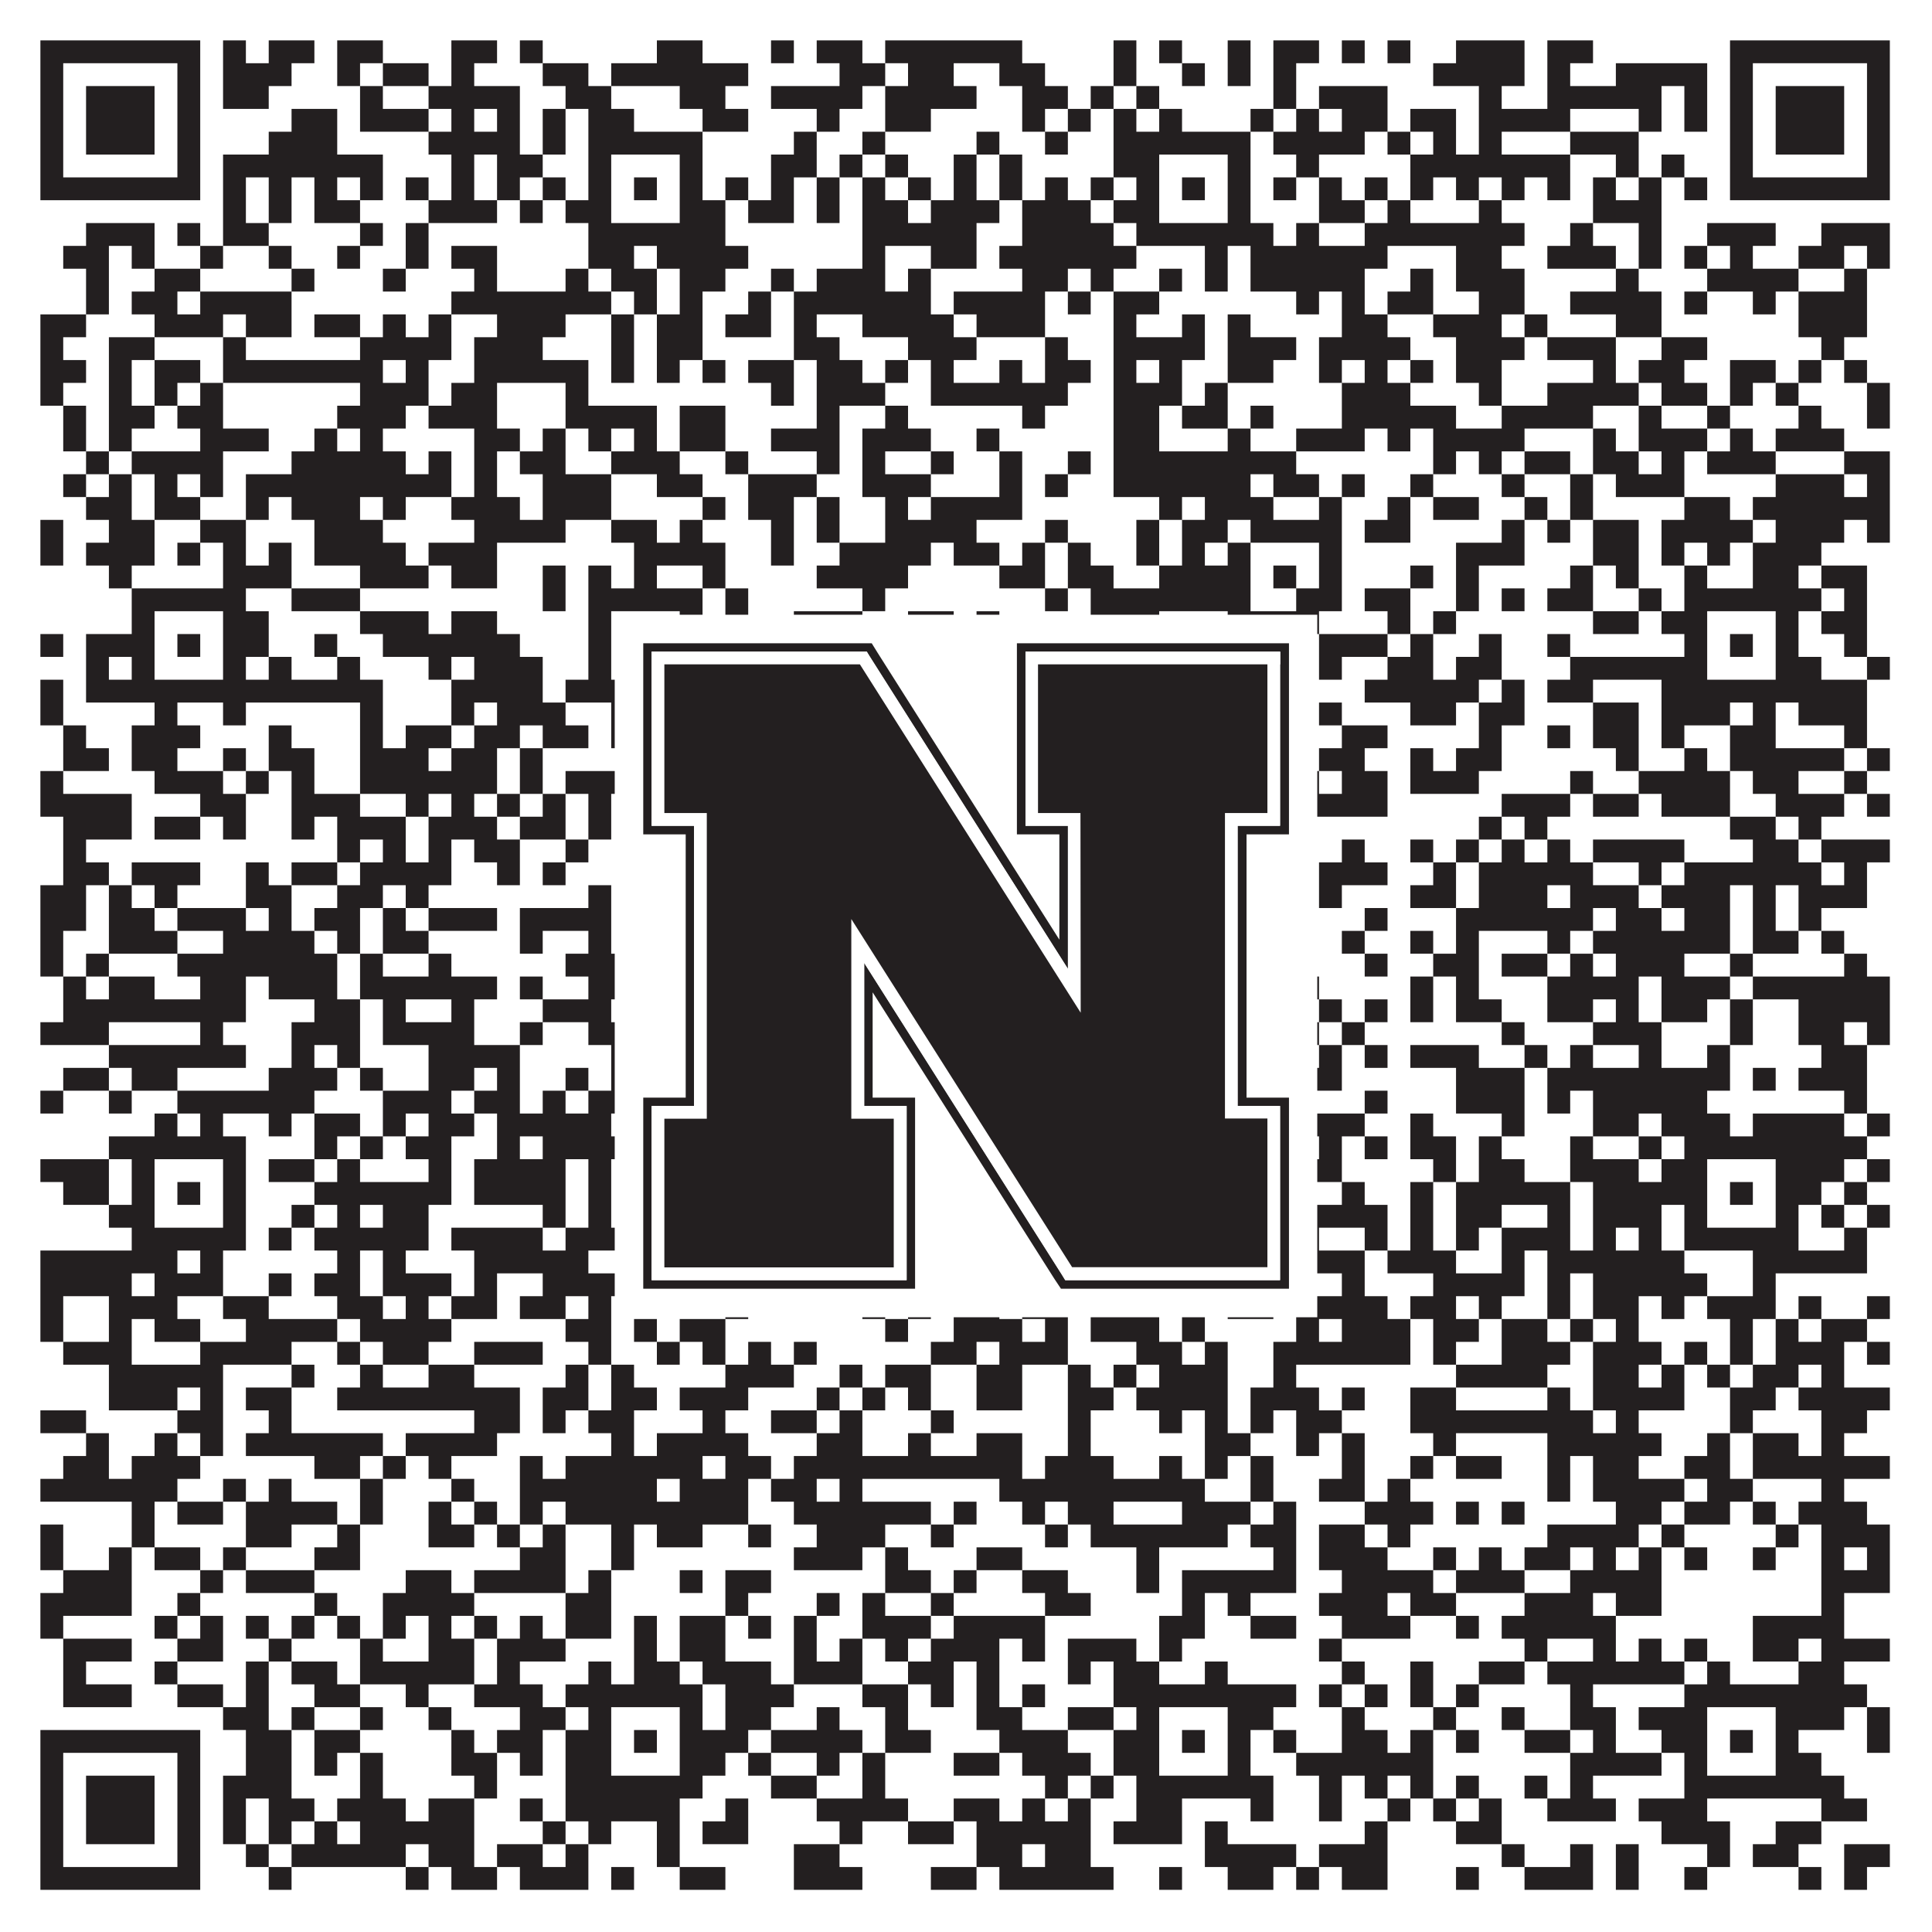 <?xml version="1.0"?>
<svg xmlns="http://www.w3.org/2000/svg" xmlns:xlink="http://www.w3.org/1999/xlink" version="1.1" width="1100px" height="1100px" viewBox="0 0 1100 1100"><rect x="0" y="0" width="1100" height="1100" fill="#ffffff" fill-opacity="1"/><path fill="#231f20" fill-opacity="1" d="M23,23L114,23L114,36L23,36ZM127,23L140,23L140,36L127,36ZM153,23L179,23L179,36L153,36ZM192,23L218,23L218,36L192,36ZM257,23L283,23L283,36L257,36ZM296,23L309,23L309,36L296,36ZM374,23L400,23L400,36L374,36ZM439,23L452,23L452,36L439,36ZM465,23L491,23L491,36L465,36ZM504,23L582,23L582,36L504,36ZM634,23L647,23L647,36L634,36ZM660,23L673,23L673,36L660,36ZM699,23L712,23L712,36L699,36ZM725,23L751,23L751,36L725,36ZM764,23L777,23L777,36L764,36ZM790,23L803,23L803,36L790,36ZM829,23L868,23L868,36L829,36ZM881,23L907,23L907,36L881,36ZM985,23L1076,23L1076,36L985,36ZM23,36L36,36L36,49L23,49ZM101,36L114,36L114,49L101,49ZM127,36L166,36L166,49L127,49ZM192,36L205,36L205,49L192,49ZM218,36L244,36L244,49L218,49ZM257,36L270,36L270,49L257,49ZM309,36L335,36L335,49L309,49ZM348,36L426,36L426,49L348,49ZM478,36L504,36L504,49L478,49ZM517,36L543,36L543,49L517,49ZM569,36L595,36L595,49L569,49ZM634,36L647,36L647,49L634,49ZM673,36L686,36L686,49L673,49ZM699,36L712,36L712,49L699,49ZM725,36L738,36L738,49L725,49ZM816,36L868,36L868,49L816,49ZM881,36L894,36L894,49L881,49ZM920,36L972,36L972,49L920,49ZM985,36L998,36L998,49L985,49ZM1063,36L1076,36L1076,49L1063,49ZM23,49L36,49L36,62L23,62ZM49,49L88,49L88,62L49,62ZM101,49L114,49L114,62L101,62ZM127,49L153,49L153,62L127,62ZM205,49L218,49L218,62L205,62ZM244,49L296,49L296,62L244,62ZM322,49L348,49L348,62L322,62ZM387,49L413,49L413,62L387,62ZM439,49L491,49L491,62L439,62ZM504,49L556,49L556,62L504,62ZM582,49L608,49L608,62L582,62ZM621,49L634,49L634,62L621,62ZM647,49L660,49L660,62L647,62ZM725,49L738,49L738,62L725,62ZM751,49L790,49L790,62L751,62ZM842,49L855,49L855,62L842,62ZM881,49L946,49L946,62L881,62ZM959,49L972,49L972,62L959,62ZM985,49L998,49L998,62L985,62ZM1011,49L1050,49L1050,62L1011,62ZM1063,49L1076,49L1076,62L1063,62ZM23,62L36,62L36,75L23,75ZM49,62L88,62L88,75L49,75ZM101,62L114,62L114,75L101,75ZM166,62L192,62L192,75L166,75ZM205,62L244,62L244,75L205,75ZM257,62L270,62L270,75L257,75ZM283,62L296,62L296,75L283,75ZM309,62L322,62L322,75L309,75ZM335,62L361,62L361,75L335,75ZM400,62L426,62L426,75L400,75ZM465,62L478,62L478,75L465,75ZM504,62L530,62L530,75L504,75ZM582,62L595,62L595,75L582,75ZM608,62L621,62L621,75L608,75ZM634,62L647,62L647,75L634,75ZM660,62L673,62L673,75L660,75ZM712,62L725,62L725,75L712,75ZM738,62L751,62L751,75L738,75ZM764,62L790,62L790,75L764,75ZM803,62L829,62L829,75L803,75ZM842,62L894,62L894,75L842,75ZM933,62L946,62L946,75L933,75ZM959,62L972,62L972,75L959,75ZM985,62L998,62L998,75L985,75ZM1011,62L1050,62L1050,75L1011,75ZM1063,62L1076,62L1076,75L1063,75ZM23,75L36,75L36,88L23,88ZM49,75L88,75L88,88L49,88ZM101,75L114,75L114,88L101,88ZM153,75L192,75L192,88L153,88ZM244,75L296,75L296,88L244,88ZM309,75L322,75L322,88L309,88ZM335,75L400,75L400,88L335,88ZM452,75L465,75L465,88L452,88ZM491,75L504,75L504,88L491,88ZM556,75L569,75L569,88L556,88ZM595,75L608,75L608,88L595,88ZM634,75L712,75L712,88L634,88ZM725,75L777,75L777,88L725,88ZM790,75L803,75L803,88L790,88ZM816,75L829,75L829,88L816,88ZM842,75L855,75L855,88L842,88ZM894,75L933,75L933,88L894,88ZM985,75L998,75L998,88L985,88ZM1011,75L1050,75L1050,88L1011,88ZM1063,75L1076,75L1076,88L1063,88ZM23,88L36,88L36,101L23,101ZM101,88L114,88L114,101L101,101ZM127,88L218,88L218,101L127,101ZM257,88L270,88L270,101L257,101ZM283,88L309,88L309,101L283,101ZM335,88L348,88L348,101L335,101ZM387,88L400,88L400,101L387,101ZM439,88L465,88L465,101L439,101ZM478,88L491,88L491,101L478,101ZM504,88L517,88L517,101L504,101ZM543,88L556,88L556,101L543,101ZM569,88L582,88L582,101L569,101ZM634,88L660,88L660,101L634,101ZM699,88L712,88L712,101L699,101ZM738,88L751,88L751,101L738,101ZM803,88L894,88L894,101L803,101ZM920,88L933,88L933,101L920,101ZM946,88L959,88L959,101L946,101ZM985,88L998,88L998,101L985,101ZM1063,88L1076,88L1076,101L1063,101ZM23,101L114,101L114,114L23,114ZM127,101L140,101L140,114L127,114ZM153,101L166,101L166,114L153,114ZM179,101L192,101L192,114L179,114ZM205,101L218,101L218,114L205,114ZM231,101L244,101L244,114L231,114ZM257,101L270,101L270,114L257,114ZM283,101L296,101L296,114L283,114ZM309,101L322,101L322,114L309,114ZM335,101L348,101L348,114L335,114ZM361,101L374,101L374,114L361,114ZM387,101L400,101L400,114L387,114ZM413,101L426,101L426,114L413,114ZM439,101L452,101L452,114L439,114ZM465,101L478,101L478,114L465,114ZM491,101L504,101L504,114L491,114ZM517,101L530,101L530,114L517,114ZM543,101L556,101L556,114L543,114ZM569,101L582,101L582,114L569,114ZM595,101L608,101L608,114L595,114ZM621,101L634,101L634,114L621,114ZM647,101L660,101L660,114L647,114ZM673,101L686,101L686,114L673,114ZM699,101L712,101L712,114L699,114ZM725,101L738,101L738,114L725,114ZM751,101L764,101L764,114L751,114ZM777,101L790,101L790,114L777,114ZM803,101L816,101L816,114L803,114ZM829,101L842,101L842,114L829,114ZM855,101L868,101L868,114L855,114ZM881,101L894,101L894,114L881,114ZM907,101L920,101L920,114L907,114ZM933,101L946,101L946,114L933,114ZM959,101L972,101L972,114L959,114ZM985,101L1076,101L1076,114L985,114ZM127,114L140,114L140,127L127,127ZM153,114L166,114L166,127L153,127ZM179,114L205,114L205,127L179,127ZM244,114L283,114L283,127L244,127ZM296,114L309,114L309,127L296,127ZM322,114L348,114L348,127L322,127ZM387,114L413,114L413,127L387,127ZM426,114L452,114L452,127L426,127ZM465,114L478,114L478,127L465,127ZM491,114L517,114L517,127L491,127ZM530,114L569,114L569,127L530,127ZM582,114L621,114L621,127L582,127ZM634,114L660,114L660,127L634,127ZM699,114L712,114L712,127L699,127ZM751,114L777,114L777,127L751,127ZM790,114L803,114L803,127L790,127ZM842,114L855,114L855,127L842,127ZM907,114L946,114L946,127L907,127ZM49,127L88,127L88,140L49,140ZM101,127L114,127L114,140L101,140ZM127,127L153,127L153,140L127,140ZM205,127L218,127L218,140L205,140ZM231,127L244,127L244,140L231,140ZM335,127L413,127L413,140L335,140ZM491,127L556,127L556,140L491,140ZM582,127L634,127L634,140L582,140ZM647,127L725,127L725,140L647,140ZM738,127L751,127L751,140L738,140ZM777,127L868,127L868,140L777,140ZM894,127L907,127L907,140L894,140ZM933,127L946,127L946,140L933,140ZM972,127L1011,127L1011,140L972,140ZM1037,127L1076,127L1076,140L1037,140ZM36,140L62,140L62,153L36,153ZM75,140L88,140L88,153L75,153ZM114,140L127,140L127,153L114,153ZM153,140L166,140L166,153L153,153ZM192,140L205,140L205,153L192,153ZM231,140L244,140L244,153L231,153ZM257,140L283,140L283,153L257,153ZM335,140L361,140L361,153L335,153ZM374,140L426,140L426,153L374,153ZM491,140L504,140L504,153L491,153ZM530,140L556,140L556,153L530,153ZM569,140L647,140L647,153L569,153ZM686,140L699,140L699,153L686,153ZM712,140L790,140L790,153L712,153ZM829,140L855,140L855,153L829,153ZM881,140L920,140L920,153L881,153ZM933,140L946,140L946,153L933,153ZM959,140L972,140L972,153L959,153ZM985,140L998,140L998,153L985,153ZM1024,140L1050,140L1050,153L1024,153ZM1063,140L1076,140L1076,153L1063,153ZM49,153L62,153L62,166L49,166ZM88,153L114,153L114,166L88,166ZM166,153L179,153L179,166L166,166ZM218,153L231,153L231,166L218,166ZM270,153L283,153L283,166L270,166ZM322,153L335,153L335,166L322,166ZM348,153L374,153L374,166L348,166ZM387,153L413,153L413,166L387,166ZM439,153L452,153L452,166L439,166ZM465,153L504,153L504,166L465,166ZM517,153L530,153L530,166L517,166ZM582,153L608,153L608,166L582,166ZM621,153L634,153L634,166L621,166ZM660,153L673,153L673,166L660,166ZM686,153L699,153L699,166L686,166ZM712,153L777,153L777,166L712,166ZM803,153L816,153L816,166L803,166ZM829,153L868,153L868,166L829,166ZM920,153L933,153L933,166L920,166ZM972,153L1024,153L1024,166L972,166ZM1050,153L1063,153L1063,166L1050,166ZM49,166L62,166L62,179L49,179ZM75,166L101,166L101,179L75,179ZM114,166L166,166L166,179L114,179ZM257,166L348,166L348,179L257,179ZM361,166L374,166L374,179L361,179ZM387,166L400,166L400,179L387,179ZM426,166L439,166L439,179L426,179ZM452,166L530,166L530,179L452,179ZM543,166L595,166L595,179L543,179ZM608,166L621,166L621,179L608,179ZM634,166L660,166L660,179L634,179ZM738,166L751,166L751,179L738,179ZM764,166L777,166L777,179L764,179ZM790,166L816,166L816,179L790,179ZM842,166L868,166L868,179L842,179ZM894,166L946,166L946,179L894,179ZM959,166L972,166L972,179L959,179ZM998,166L1011,166L1011,179L998,179ZM1024,166L1063,166L1063,179L1024,179ZM23,179L49,179L49,192L23,192ZM88,179L127,179L127,192L88,192ZM140,179L166,179L166,192L140,192ZM179,179L205,179L205,192L179,192ZM218,179L231,179L231,192L218,192ZM244,179L257,179L257,192L244,192ZM283,179L322,179L322,192L283,192ZM348,179L361,179L361,192L348,192ZM374,179L400,179L400,192L374,192ZM413,179L439,179L439,192L413,192ZM452,179L465,179L465,192L452,192ZM491,179L543,179L543,192L491,192ZM556,179L595,179L595,192L556,192ZM634,179L647,179L647,192L634,192ZM673,179L686,179L686,192L673,192ZM699,179L712,179L712,192L699,192ZM764,179L790,179L790,192L764,192ZM816,179L855,179L855,192L816,192ZM868,179L881,179L881,192L868,192ZM920,179L946,179L946,192L920,192ZM1024,179L1063,179L1063,192L1024,192ZM23,192L36,192L36,205L23,205ZM62,192L88,192L88,205L62,205ZM127,192L140,192L140,205L127,205ZM205,192L257,192L257,205L205,205ZM270,192L309,192L309,205L270,205ZM348,192L361,192L361,205L348,205ZM374,192L400,192L400,205L374,205ZM452,192L478,192L478,205L452,205ZM517,192L556,192L556,205L517,205ZM595,192L608,192L608,205L595,205ZM634,192L686,192L686,205L634,205ZM699,192L738,192L738,205L699,205ZM751,192L803,192L803,205L751,205ZM829,192L868,192L868,205L829,205ZM881,192L920,192L920,205L881,205ZM946,192L972,192L972,205L946,205ZM1037,192L1050,192L1050,205L1037,205ZM23,205L49,205L49,218L23,218ZM62,205L75,205L75,218L62,218ZM88,205L114,205L114,218L88,218ZM127,205L218,205L218,218L127,218ZM231,205L244,205L244,218L231,218ZM270,205L335,205L335,218L270,218ZM348,205L361,205L361,218L348,218ZM374,205L387,205L387,218L374,218ZM400,205L413,205L413,218L400,218ZM426,205L452,205L452,218L426,218ZM465,205L491,205L491,218L465,218ZM504,205L517,205L517,218L504,218ZM530,205L543,205L543,218L530,218ZM569,205L582,205L582,218L569,218ZM595,205L621,205L621,218L595,218ZM634,205L647,205L647,218L634,218ZM660,205L673,205L673,218L660,218ZM699,205L725,205L725,218L699,218ZM751,205L764,205L764,218L751,218ZM777,205L790,205L790,218L777,218ZM803,205L816,205L816,218L803,218ZM829,205L855,205L855,218L829,218ZM907,205L920,205L920,218L907,218ZM933,205L959,205L959,218L933,218ZM985,205L1011,205L1011,218L985,218ZM1024,205L1037,205L1037,218L1024,218ZM1050,205L1063,205L1063,218L1050,218ZM23,218L36,218L36,231L23,231ZM62,218L75,218L75,231L62,231ZM88,218L101,218L101,231L88,231ZM114,218L127,218L127,231L114,231ZM205,218L244,218L244,231L205,231ZM257,218L283,218L283,231L257,231ZM322,218L335,218L335,231L322,231ZM439,218L452,218L452,231L439,231ZM465,218L504,218L504,231L465,231ZM530,218L608,218L608,231L530,231ZM634,218L673,218L673,231L634,231ZM686,218L699,218L699,231L686,231ZM764,218L803,218L803,231L764,231ZM842,218L855,218L855,231L842,231ZM881,218L933,218L933,231L881,231ZM946,218L972,218L972,231L946,231ZM985,218L998,218L998,231L985,231ZM1011,218L1024,218L1024,231L1011,231ZM1063,218L1076,218L1076,231L1063,231ZM36,231L49,231L49,244L36,244ZM62,231L88,231L88,244L62,244ZM101,231L127,231L127,244L101,244ZM192,231L231,231L231,244L192,244ZM244,231L283,231L283,244L244,244ZM322,231L374,231L374,244L322,244ZM387,231L413,231L413,244L387,244ZM465,231L478,231L478,244L465,244ZM504,231L517,231L517,244L504,244ZM582,231L595,231L595,244L582,244ZM634,231L660,231L660,244L634,244ZM673,231L699,231L699,244L673,244ZM712,231L725,231L725,244L712,244ZM764,231L829,231L829,244L764,244ZM855,231L907,231L907,244L855,244ZM933,231L946,231L946,244L933,244ZM972,231L985,231L985,244L972,244ZM1024,231L1037,231L1037,244L1024,244ZM1063,231L1076,231L1076,244L1063,244ZM36,244L49,244L49,257L36,257ZM62,244L75,244L75,257L62,257ZM114,244L153,244L153,257L114,257ZM179,244L192,244L192,257L179,257ZM205,244L218,244L218,257L205,257ZM270,244L296,244L296,257L270,257ZM309,244L322,244L322,257L309,257ZM335,244L348,244L348,257L335,257ZM361,244L374,244L374,257L361,257ZM387,244L413,244L413,257L387,257ZM439,244L478,244L478,257L439,257ZM491,244L530,244L530,257L491,257ZM556,244L569,244L569,257L556,257ZM634,244L660,244L660,257L634,257ZM699,244L712,244L712,257L699,257ZM738,244L777,244L777,257L738,257ZM790,244L803,244L803,257L790,257ZM816,244L868,244L868,257L816,257ZM907,244L920,244L920,257L907,257ZM933,244L972,244L972,257L933,257ZM985,244L998,244L998,257L985,257ZM1011,244L1050,244L1050,257L1011,257ZM49,257L62,257L62,270L49,270ZM75,257L127,257L127,270L75,270ZM166,257L231,257L231,270L166,270ZM244,257L257,257L257,270L244,270ZM270,257L283,257L283,270L270,270ZM296,257L322,257L322,270L296,270ZM348,257L387,257L387,270L348,270ZM413,257L426,257L426,270L413,270ZM465,257L478,257L478,270L465,270ZM491,257L504,257L504,270L491,270ZM530,257L543,257L543,270L530,270ZM569,257L582,257L582,270L569,270ZM608,257L621,257L621,270L608,270ZM634,257L738,257L738,270L634,270ZM816,257L829,257L829,270L816,270ZM842,257L855,257L855,270L842,270ZM868,257L894,257L894,270L868,270ZM907,257L933,257L933,270L907,270ZM946,257L959,257L959,270L946,270ZM972,257L1011,257L1011,270L972,270ZM1050,257L1076,257L1076,270L1050,270ZM36,270L49,270L49,283L36,283ZM62,270L75,270L75,283L62,283ZM88,270L101,270L101,283L88,283ZM114,270L127,270L127,283L114,283ZM140,270L257,270L257,283L140,283ZM270,270L283,270L283,283L270,283ZM309,270L348,270L348,283L309,283ZM374,270L400,270L400,283L374,283ZM426,270L465,270L465,283L426,283ZM491,270L530,270L530,283L491,283ZM569,270L582,270L582,283L569,283ZM595,270L608,270L608,283L595,283ZM634,270L712,270L712,283L634,283ZM725,270L751,270L751,283L725,283ZM764,270L777,270L777,283L764,283ZM803,270L816,270L816,283L803,283ZM855,270L868,270L868,283L855,283ZM894,270L907,270L907,283L894,283ZM920,270L959,270L959,283L920,283ZM1011,270L1050,270L1050,283L1011,283ZM1063,270L1076,270L1076,283L1063,283ZM49,283L75,283L75,296L49,296ZM88,283L114,283L114,296L88,296ZM140,283L153,283L153,296L140,296ZM166,283L205,283L205,296L166,296ZM218,283L231,283L231,296L218,296ZM257,283L296,283L296,296L257,296ZM309,283L348,283L348,296L309,296ZM400,283L413,283L413,296L400,296ZM426,283L452,283L452,296L426,296ZM465,283L478,283L478,296L465,296ZM504,283L517,283L517,296L504,296ZM530,283L582,283L582,296L530,296ZM660,283L673,283L673,296L660,296ZM686,283L725,283L725,296L686,296ZM751,283L764,283L764,296L751,296ZM790,283L803,283L803,296L790,296ZM816,283L842,283L842,296L816,296ZM868,283L881,283L881,296L868,296ZM894,283L907,283L907,296L894,296ZM959,283L985,283L985,296L959,296ZM998,283L1076,283L1076,296L998,296ZM23,296L36,296L36,309L23,309ZM62,296L88,296L88,309L62,309ZM114,296L140,296L140,309L114,309ZM179,296L218,296L218,309L179,309ZM270,296L322,296L322,309L270,309ZM348,296L374,296L374,309L348,309ZM387,296L400,296L400,309L387,309ZM439,296L452,296L452,309L439,309ZM465,296L478,296L478,309L465,309ZM504,296L556,296L556,309L504,309ZM595,296L608,296L608,309L595,309ZM647,296L660,296L660,309L647,309ZM673,296L699,296L699,309L673,309ZM712,296L764,296L764,309L712,309ZM777,296L803,296L803,309L777,309ZM855,296L868,296L868,309L855,309ZM881,296L894,296L894,309L881,309ZM907,296L933,296L933,309L907,309ZM946,296L998,296L998,309L946,309ZM1011,296L1050,296L1050,309L1011,309ZM1063,296L1076,296L1076,309L1063,309ZM23,309L36,309L36,322L23,322ZM49,309L88,309L88,322L49,322ZM101,309L114,309L114,322L101,322ZM127,309L140,309L140,322L127,322ZM153,309L166,309L166,322L153,322ZM179,309L231,309L231,322L179,322ZM244,309L283,309L283,322L244,322ZM361,309L413,309L413,322L361,322ZM439,309L452,309L452,322L439,322ZM478,309L530,309L530,322L478,322ZM543,309L569,309L569,322L543,322ZM582,309L595,309L595,322L582,322ZM608,309L621,309L621,322L608,322ZM647,309L660,309L660,322L647,322ZM673,309L686,309L686,322L673,322ZM699,309L712,309L712,322L699,322ZM751,309L764,309L764,322L751,322ZM829,309L868,309L868,322L829,322ZM907,309L933,309L933,322L907,322ZM946,309L959,309L959,322L946,322ZM972,309L985,309L985,322L972,322ZM998,309L1037,309L1037,322L998,322ZM62,322L75,322L75,335L62,335ZM127,322L166,322L166,335L127,335ZM205,322L244,322L244,335L205,335ZM257,322L283,322L283,335L257,335ZM309,322L322,322L322,335L309,335ZM335,322L348,322L348,335L335,335ZM361,322L374,322L374,335L361,335ZM400,322L413,322L413,335L400,335ZM465,322L517,322L517,335L465,335ZM569,322L595,322L595,335L569,335ZM608,322L634,322L634,335L608,335ZM660,322L712,322L712,335L660,335ZM725,322L738,322L738,335L725,335ZM751,322L764,322L764,335L751,335ZM803,322L816,322L816,335L803,335ZM829,322L842,322L842,335L829,335ZM894,322L907,322L907,335L894,335ZM920,322L933,322L933,335L920,335ZM959,322L972,322L972,335L959,335ZM998,322L1024,322L1024,335L998,335ZM1037,322L1063,322L1063,335L1037,335ZM75,335L140,335L140,348L75,348ZM166,335L205,335L205,348L166,348ZM309,335L322,335L322,348L309,348ZM335,335L400,335L400,348L335,348ZM413,335L426,335L426,348L413,348ZM491,335L504,335L504,348L491,348ZM595,335L608,335L608,348L595,348ZM621,335L712,335L712,348L621,348ZM738,335L764,335L764,348L738,348ZM777,335L803,335L803,348L777,348ZM829,335L842,335L842,348L829,348ZM855,335L868,335L868,348L855,348ZM881,335L907,335L907,348L881,348ZM933,335L946,335L946,348L933,348ZM959,335L1037,335L1037,348L959,348ZM1050,335L1063,335L1063,348L1050,348ZM75,348L88,348L88,361L75,361ZM127,348L153,348L153,361L127,361ZM205,348L244,348L244,361L205,361ZM257,348L283,348L283,361L257,361ZM335,348L348,348L348,361L335,361ZM387,348L400,348L400,361L387,361ZM413,348L426,348L426,361L413,361ZM452,348L491,348L491,361L452,361ZM517,348L543,348L543,361L517,361ZM556,348L569,348L569,361L556,361ZM621,348L660,348L660,361L621,361ZM699,348L751,348L751,361L699,361ZM790,348L803,348L803,361L790,361ZM816,348L829,348L829,361L816,361ZM907,348L933,348L933,361L907,361ZM946,348L972,348L972,361L946,361ZM1011,348L1024,348L1024,361L1011,361ZM1037,348L1063,348L1063,361L1037,361ZM23,361L36,361L36,374L23,374ZM49,361L88,361L88,374L49,374ZM101,361L114,361L114,374L101,374ZM127,361L153,361L153,374L127,374ZM179,361L192,361L192,374L179,374ZM218,361L296,361L296,374L218,374ZM335,361L348,361L348,374L335,374ZM361,361L374,361L374,374L361,374ZM387,361L426,361L426,374L387,374ZM452,361L478,361L478,374L452,374ZM504,361L517,361L517,374L504,374ZM530,361L556,361L556,374L530,374ZM595,361L608,361L608,374L595,374ZM621,361L634,361L634,374L621,374ZM647,361L660,361L660,374L647,374ZM673,361L686,361L686,374L673,374ZM699,361L712,361L712,374L699,374ZM751,361L790,361L790,374L751,374ZM803,361L816,361L816,374L803,374ZM842,361L855,361L855,374L842,374ZM881,361L894,361L894,374L881,374ZM959,361L972,361L972,374L959,374ZM985,361L998,361L998,374L985,374ZM1011,361L1024,361L1024,374L1011,374ZM1050,361L1063,361L1063,374L1050,374ZM49,374L62,374L62,387L49,387ZM75,374L88,374L88,387L75,387ZM127,374L140,374L140,387L127,387ZM153,374L166,374L166,387L153,387ZM192,374L205,374L205,387L192,387ZM244,374L257,374L257,387L244,387ZM270,374L309,374L309,387L270,387ZM335,374L348,374L348,387L335,387ZM387,374L400,374L400,387L387,387ZM426,374L452,374L452,387L426,387ZM478,374L621,374L621,387L478,387ZM647,374L660,374L660,387L647,387ZM699,374L712,374L712,387L699,387ZM725,374L738,374L738,387L725,387ZM751,374L764,374L764,387L751,387ZM790,374L816,374L816,387L790,387ZM829,374L855,374L855,387L829,387ZM894,374L972,374L972,387L894,387ZM1011,374L1037,374L1037,387L1011,387ZM1063,374L1076,374L1076,387L1063,387ZM23,387L36,387L36,400L23,400ZM49,387L218,387L218,400L49,400ZM257,387L309,387L309,400L257,400ZM322,387L400,387L400,400L322,400ZM413,387L439,387L439,400L413,400ZM478,387L504,387L504,400L478,400ZM517,387L530,387L530,400L517,400ZM543,387L569,387L569,400L543,400ZM582,387L621,387L621,400L582,400ZM634,387L725,387L725,400L634,400ZM777,387L842,387L842,400L777,400ZM855,387L868,387L868,400L855,400ZM881,387L907,387L907,400L881,400ZM946,387L1063,387L1063,400L946,400ZM23,400L36,400L36,413L23,413ZM88,400L101,400L101,413L88,413ZM127,400L140,400L140,413L127,413ZM205,400L218,400L218,413L205,413ZM257,400L270,400L270,413L257,413ZM283,400L322,400L322,413L283,413ZM348,400L374,400L374,413L348,413ZM387,400L400,400L400,413L387,413ZM465,400L504,400L504,413L465,413ZM530,400L556,400L556,413L530,413ZM608,400L621,400L621,413L608,413ZM634,400L647,400L647,413L634,413ZM660,400L673,400L673,413L660,413ZM751,400L764,400L764,413L751,413ZM803,400L829,400L829,413L803,413ZM842,400L868,400L868,413L842,413ZM907,400L933,400L933,413L907,413ZM946,400L985,400L985,413L946,413ZM998,400L1011,400L1011,413L998,413ZM1024,400L1063,400L1063,413L1024,413ZM36,413L49,413L49,426L36,426ZM75,413L114,413L114,426L75,426ZM153,413L166,413L166,426L153,426ZM205,413L218,413L218,426L205,426ZM231,413L257,413L257,426L231,426ZM270,413L296,413L296,426L270,426ZM309,413L335,413L335,426L309,426ZM348,413L374,413L374,426L348,426ZM426,413L517,413L517,426L426,426ZM569,413L660,413L660,426L569,426ZM673,413L699,413L699,426L673,426ZM725,413L738,413L738,426L725,426ZM764,413L790,413L790,426L764,426ZM842,413L855,413L855,426L842,426ZM881,413L894,413L894,426L881,426ZM907,413L933,413L933,426L907,426ZM946,413L959,413L959,426L946,426ZM985,413L1011,413L1011,426L985,426ZM1050,413L1063,413L1063,426L1050,426ZM36,426L62,426L62,439L36,439ZM75,426L101,426L101,439L75,439ZM127,426L140,426L140,439L127,439ZM153,426L179,426L179,439L153,439ZM205,426L244,426L244,439L205,439ZM257,426L283,426L283,439L257,439ZM296,426L309,426L309,439L296,439ZM361,426L374,426L374,439L361,439ZM400,426L439,426L439,439L400,439ZM452,426L478,426L478,439L452,439ZM504,426L530,426L530,439L504,439ZM569,426L621,426L621,439L569,439ZM660,426L712,426L712,439L660,439ZM725,426L738,426L738,439L725,439ZM751,426L777,426L777,439L751,439ZM803,426L816,426L816,439L803,439ZM829,426L855,426L855,439L829,439ZM920,426L933,426L933,439L920,439ZM959,426L972,426L972,439L959,439ZM985,426L1050,426L1050,439L985,439ZM1063,426L1076,426L1076,439L1063,439ZM23,439L36,439L36,452L23,452ZM88,439L127,439L127,452L88,452ZM140,439L153,439L153,452L140,452ZM166,439L179,439L179,452L166,452ZM205,439L283,439L283,452L205,452ZM296,439L309,439L309,452L296,452ZM322,439L374,439L374,452L322,452ZM400,439L413,439L413,452L400,452ZM426,439L452,439L452,452L426,452ZM478,439L517,439L517,452L478,452ZM582,439L608,439L608,452L582,452ZM660,439L686,439L686,452L660,452ZM712,439L725,439L725,452L712,452ZM738,439L751,439L751,452L738,452ZM764,439L790,439L790,452L764,452ZM803,439L842,439L842,452L803,452ZM894,439L907,439L907,452L894,452ZM933,439L985,439L985,452L933,452ZM998,439L1024,439L1024,452L998,452ZM1050,439L1063,439L1063,452L1050,452ZM23,452L75,452L75,465L23,465ZM114,452L140,452L140,465L114,465ZM166,452L205,452L205,465L166,465ZM231,452L244,452L244,465L231,465ZM257,452L270,452L270,465L257,465ZM283,452L296,452L296,465L283,465ZM309,452L322,452L322,465L309,465ZM335,452L348,452L348,465L335,465ZM361,452L413,452L413,465L361,465ZM426,452L439,452L439,465L426,465ZM452,452L478,452L478,465L452,465ZM530,452L543,452L543,465L530,465ZM582,452L608,452L608,465L582,465ZM634,452L647,452L647,465L634,465ZM686,452L699,452L699,465L686,465ZM712,452L790,452L790,465L712,465ZM855,452L894,452L894,465L855,465ZM907,452L933,452L933,465L907,465ZM946,452L985,452L985,465L946,465ZM1011,452L1050,452L1050,465L1011,465ZM1063,452L1076,452L1076,465L1063,465ZM36,465L75,465L75,478L36,478ZM88,465L114,465L114,478L88,478ZM127,465L140,465L140,478L127,478ZM166,465L179,465L179,478L166,478ZM192,465L231,465L231,478L192,478ZM244,465L283,465L283,478L244,478ZM296,465L322,465L322,478L296,478ZM335,465L348,465L348,478L335,478ZM361,465L374,465L374,478L361,478ZM413,465L426,465L426,478L413,478ZM439,465L465,465L465,478L439,478ZM504,465L517,465L517,478L504,478ZM556,465L569,465L569,478L556,478ZM608,465L647,465L647,478L608,478ZM660,465L673,465L673,478L660,478ZM712,465L738,465L738,478L712,478ZM842,465L855,465L855,478L842,478ZM868,465L881,465L881,478L868,478ZM985,465L1011,465L1011,478L985,478ZM1024,465L1037,465L1037,478L1024,478ZM36,478L49,478L49,491L36,491ZM192,478L205,478L205,491L192,491ZM218,478L231,478L231,491L218,491ZM244,478L257,478L257,491L244,491ZM270,478L296,478L296,491L270,491ZM322,478L335,478L335,491L322,491ZM361,478L413,478L413,491L361,491ZM426,478L452,478L452,491L426,491ZM465,478L478,478L478,491L465,491ZM491,478L543,478L543,491L491,491ZM569,478L595,478L595,491L569,491ZM608,478L647,478L647,491L608,491ZM660,478L673,478L673,491L660,491ZM686,478L712,478L712,491L686,491ZM764,478L777,478L777,491L764,491ZM803,478L816,478L816,491L803,491ZM829,478L842,478L842,491L829,491ZM855,478L868,478L868,491L855,491ZM881,478L894,478L894,491L881,491ZM907,478L959,478L959,491L907,491ZM998,478L1024,478L1024,491L998,491ZM1037,478L1076,478L1076,491L1037,491ZM36,491L62,491L62,504L36,504ZM75,491L114,491L114,504L75,504ZM140,491L153,491L153,504L140,504ZM166,491L192,491L192,504L166,504ZM205,491L257,491L257,504L205,504ZM283,491L296,491L296,504L283,504ZM309,491L322,491L322,504L309,504ZM387,491L400,491L400,504L387,504ZM452,491L478,491L478,504L452,504ZM504,491L530,491L530,504L504,504ZM543,491L608,491L608,504L543,504ZM634,491L660,491L660,504L634,504ZM673,491L725,491L725,504L673,504ZM751,491L790,491L790,504L751,504ZM816,491L829,491L829,504L816,504ZM842,491L907,491L907,504L842,504ZM933,491L946,491L946,504L933,504ZM959,491L1037,491L1037,504L959,504ZM1050,491L1063,491L1063,504L1050,504ZM23,504L49,504L49,517L23,517ZM62,504L75,504L75,517L62,517ZM88,504L101,504L101,517L88,517ZM140,504L166,504L166,517L140,517ZM192,504L218,504L218,517L192,517ZM231,504L244,504L244,517L231,517ZM335,504L348,504L348,517L335,517ZM361,504L374,504L374,517L361,517ZM387,504L400,504L400,517L387,517ZM413,504L426,504L426,517L413,517ZM439,504L478,504L478,517L439,517ZM491,504L556,504L556,517L491,517ZM569,504L582,504L582,517L569,517ZM621,504L634,504L634,517L621,517ZM647,504L686,504L686,517L647,517ZM725,504L738,504L738,517L725,517ZM751,504L764,504L764,517L751,517ZM803,504L829,504L829,517L803,517ZM842,504L881,504L881,517L842,517ZM894,504L933,504L933,517L894,517ZM946,504L985,504L985,517L946,517ZM998,504L1011,504L1011,517L998,517ZM1024,504L1063,504L1063,517L1024,517ZM23,517L49,517L49,530L23,530ZM62,517L88,517L88,530L62,530ZM101,517L140,517L140,530L101,530ZM153,517L166,517L166,530L153,530ZM179,517L205,517L205,530L179,530ZM218,517L231,517L231,530L218,530ZM244,517L283,517L283,530L244,530ZM296,517L348,517L348,530L296,530ZM374,517L387,517L387,530L374,530ZM400,517L413,517L413,530L400,530ZM426,517L452,517L452,530L426,530ZM504,517L517,517L517,530L504,530ZM543,517L556,517L556,530L543,530ZM569,517L582,517L582,530L569,530ZM608,517L621,517L621,530L608,530ZM634,517L647,517L647,530L634,530ZM673,517L686,517L686,530L673,530ZM712,517L738,517L738,530L712,530ZM777,517L790,517L790,530L777,530ZM829,517L907,517L907,530L829,530ZM920,517L946,517L946,530L920,530ZM959,517L985,517L985,530L959,530ZM998,517L1011,517L1011,530L998,530ZM1024,517L1037,517L1037,530L1024,530ZM23,530L36,530L36,543L23,543ZM62,530L101,530L101,543L62,543ZM127,530L179,530L179,543L127,543ZM192,530L205,530L205,543L192,543ZM218,530L244,530L244,543L218,543ZM296,530L309,530L309,543L296,543ZM335,530L348,530L348,543L335,543ZM374,530L413,530L413,543L374,543ZM426,530L465,530L465,543L426,543ZM478,530L491,530L491,543L478,543ZM504,530L530,530L530,543L504,543ZM556,530L569,530L569,543L556,543ZM582,530L595,530L595,543L582,543ZM621,530L634,530L634,543L621,543ZM686,530L712,530L712,543L686,543ZM725,530L738,530L738,543L725,543ZM764,530L777,530L777,543L764,543ZM803,530L816,530L816,543L803,543ZM829,530L842,530L842,543L829,543ZM881,530L894,530L894,543L881,543ZM907,530L985,530L985,543L907,543ZM998,530L1024,530L1024,543L998,543ZM1037,530L1050,530L1050,543L1037,543ZM23,543L36,543L36,556L23,556ZM49,543L62,543L62,556L49,556ZM101,543L192,543L192,556L101,556ZM205,543L218,543L218,556L205,556ZM244,543L257,543L257,556L244,556ZM322,543L361,543L361,556L322,556ZM374,543L387,543L387,556L374,556ZM426,543L465,543L465,556L426,556ZM478,543L517,543L517,556L478,556ZM530,543L569,543L569,556L530,556ZM595,543L608,543L608,556L595,556ZM621,543L634,543L634,556L621,556ZM647,543L660,543L660,556L647,556ZM699,543L712,543L712,556L699,556ZM777,543L790,543L790,556L777,556ZM816,543L842,543L842,556L816,556ZM855,543L881,543L881,556L855,556ZM894,543L907,543L907,556L894,556ZM920,543L959,543L959,556L920,556ZM985,543L998,543L998,556L985,556ZM1050,543L1063,543L1063,556L1050,556ZM36,556L49,556L49,569L36,569ZM62,556L88,556L88,569L62,569ZM114,556L140,556L140,569L114,569ZM153,556L192,556L192,569L153,569ZM205,556L283,556L283,569L205,569ZM296,556L309,556L309,569L296,569ZM335,556L361,556L361,569L335,569ZM387,556L400,556L400,569L387,569ZM413,556L439,556L439,569L413,569ZM452,556L465,556L465,569L452,569ZM478,556L491,556L491,569L478,569ZM517,556L530,556L530,569L517,569ZM543,556L582,556L582,569L543,569ZM621,556L647,556L647,569L621,569ZM660,556L673,556L673,569L660,569ZM686,556L699,556L699,569L686,569ZM725,556L751,556L751,569L725,569ZM803,556L816,556L816,569L803,569ZM829,556L842,556L842,569L829,569ZM881,556L933,556L933,569L881,569ZM946,556L985,556L985,569L946,569ZM998,556L1076,556L1076,569L998,569ZM36,569L140,569L140,582L36,582ZM179,569L205,569L205,582L179,582ZM218,569L231,569L231,582L218,582ZM257,569L270,569L270,582L257,582ZM309,569L348,569L348,582L309,582ZM361,569L400,569L400,582L361,582ZM465,569L517,569L517,582L465,582ZM530,569L543,569L543,582L530,582ZM608,569L621,569L621,582L608,582ZM660,569L712,569L712,582L660,582ZM725,569L738,569L738,582L725,582ZM751,569L764,569L764,582L751,582ZM777,569L790,569L790,582L777,582ZM803,569L816,569L816,582L803,582ZM829,569L855,569L855,582L829,582ZM881,569L907,569L907,582L881,582ZM920,569L933,569L933,582L920,582ZM946,569L972,569L972,582L946,582ZM985,569L998,569L998,582L985,582ZM1024,569L1076,569L1076,582L1024,582ZM23,582L62,582L62,595L23,595ZM114,582L127,582L127,595L114,595ZM166,582L205,582L205,595L166,595ZM218,582L270,582L270,595L218,595ZM296,582L309,582L309,595L296,595ZM335,582L387,582L387,595L335,595ZM439,582L478,582L478,595L439,595ZM517,582L530,582L530,595L517,595ZM569,582L595,582L595,595L569,595ZM621,582L647,582L647,595L621,595ZM660,582L686,582L686,595L660,595ZM738,582L751,582L751,595L738,595ZM764,582L777,582L777,595L764,595ZM855,582L868,582L868,595L855,595ZM907,582L946,582L946,595L907,595ZM985,582L998,582L998,595L985,595ZM1024,582L1050,582L1050,595L1024,595ZM1063,582L1076,582L1076,595L1063,595ZM62,595L140,595L140,608L62,608ZM166,595L179,595L179,608L166,608ZM192,595L205,595L205,608L192,608ZM244,595L296,595L296,608L244,608ZM348,595L361,595L361,608L348,608ZM400,595L426,595L426,608L400,608ZM439,595L478,595L478,608L439,608ZM517,595L543,595L543,608L517,608ZM556,595L569,595L569,608L556,608ZM595,595L621,595L621,608L595,608ZM673,595L686,595L686,608L673,608ZM725,595L738,595L738,608L725,608ZM751,595L764,595L764,608L751,608ZM777,595L790,595L790,608L777,608ZM803,595L842,595L842,608L803,608ZM868,595L881,595L881,608L868,608ZM894,595L907,595L907,608L894,608ZM933,595L946,595L946,608L933,608ZM972,595L985,595L985,608L972,608ZM1037,595L1063,595L1063,608L1037,608ZM36,608L62,608L62,621L36,621ZM75,608L101,608L101,621L75,621ZM153,608L192,608L192,621L153,621ZM205,608L218,608L218,621L205,621ZM244,608L270,608L270,621L244,621ZM283,608L296,608L296,621L283,621ZM322,608L335,608L335,621L322,621ZM348,608L374,608L374,621L348,621ZM413,608L452,608L452,621L413,621ZM465,608L478,608L478,621L465,621ZM504,608L517,608L517,621L504,621ZM530,608L543,608L543,621L530,621ZM634,608L647,608L647,621L634,621ZM660,608L686,608L686,621L660,621ZM699,608L712,608L712,621L699,621ZM738,608L764,608L764,621L738,621ZM829,608L868,608L868,621L829,621ZM881,608L985,608L985,621L881,621ZM998,608L1011,608L1011,621L998,621ZM1024,608L1063,608L1063,621L1024,621ZM23,621L36,621L36,634L23,634ZM62,621L75,621L75,634L62,634ZM101,621L179,621L179,634L101,634ZM218,621L257,621L257,634L218,634ZM270,621L296,621L296,634L270,634ZM309,621L322,621L322,634L309,634ZM335,621L374,621L374,634L335,634ZM413,621L426,621L426,634L413,634ZM491,621L504,621L504,634L491,634ZM517,621L530,621L530,634L517,634ZM556,621L569,621L569,634L556,634ZM582,621L608,621L608,634L582,634ZM621,621L660,621L660,634L621,634ZM699,621L712,621L712,634L699,634ZM725,621L738,621L738,634L725,634ZM777,621L790,621L790,634L777,634ZM829,621L868,621L868,634L829,634ZM881,621L894,621L894,634L881,634ZM907,621L972,621L972,634L907,634ZM1050,621L1063,621L1063,634L1050,634ZM88,634L101,634L101,647L88,647ZM114,634L127,634L127,647L114,647ZM153,634L166,634L166,647L153,647ZM179,634L205,634L205,647L179,647ZM218,634L231,634L231,647L218,647ZM244,634L270,634L270,647L244,647ZM283,634L348,634L348,647L283,647ZM361,634L426,634L426,647L361,647ZM439,634L452,634L452,647L439,647ZM478,634L491,634L491,647L478,647ZM504,634L556,634L556,647L504,647ZM608,634L621,634L621,647L608,647ZM634,634L647,634L647,647L634,647ZM660,634L686,634L686,647L660,647ZM699,634L712,634L712,647L699,647ZM738,634L777,634L777,647L738,647ZM803,634L816,634L816,647L803,647ZM855,634L868,634L868,647L855,647ZM907,634L933,634L933,647L907,647ZM946,634L985,634L985,647L946,647ZM998,634L1050,634L1050,647L998,647ZM1063,634L1076,634L1076,647L1063,647ZM62,647L140,647L140,660L62,660ZM179,647L192,647L192,660L179,660ZM205,647L218,647L218,660L205,660ZM231,647L257,647L257,660L231,660ZM283,647L296,647L296,660L283,660ZM309,647L465,647L465,660L309,660ZM491,647L504,647L504,660L491,660ZM543,647L556,647L556,660L543,660ZM582,647L608,647L608,660L582,660ZM647,647L712,647L712,660L647,660ZM725,647L738,647L738,660L725,660ZM751,647L764,647L764,660L751,660ZM777,647L790,647L790,660L777,660ZM803,647L829,647L829,660L803,660ZM842,647L855,647L855,660L842,660ZM894,647L907,647L907,660L894,660ZM933,647L946,647L946,660L933,660ZM959,647L1063,647L1063,660L959,660ZM23,660L62,660L62,673L23,673ZM75,660L88,660L88,673L75,673ZM127,660L140,660L140,673L127,673ZM153,660L179,660L179,673L153,673ZM192,660L205,660L205,673L192,673ZM244,660L257,660L257,673L244,673ZM270,660L322,660L322,673L270,673ZM335,660L348,660L348,673L335,673ZM387,660L426,660L426,673L387,673ZM478,660L595,660L595,673L478,673ZM621,660L634,660L634,673L621,673ZM647,660L660,660L660,673L647,673ZM699,660L712,660L712,673L699,673ZM738,660L764,660L764,673L738,673ZM816,660L829,660L829,673L816,673ZM842,660L868,660L868,673L842,673ZM894,660L933,660L933,673L894,673ZM946,660L972,660L972,673L946,673ZM1011,660L1050,660L1050,673L1011,673ZM1063,660L1076,660L1076,673L1063,673ZM36,673L62,673L62,686L36,686ZM75,673L88,673L88,686L75,686ZM101,673L114,673L114,686L101,686ZM127,673L140,673L140,686L127,686ZM179,673L257,673L257,686L179,686ZM270,673L322,673L322,686L270,686ZM335,673L348,673L348,686L335,686ZM361,673L374,673L374,686L361,686ZM387,673L413,673L413,686L387,686ZM452,673L465,673L465,686L452,686ZM491,673L517,673L517,686L491,686ZM543,673L556,673L556,686L543,686ZM569,673L595,673L595,686L569,686ZM608,673L621,673L621,686L608,686ZM634,673L660,673L660,686L634,686ZM673,673L686,673L686,686L673,686ZM699,673L712,673L712,686L699,686ZM725,673L738,673L738,686L725,686ZM764,673L777,673L777,686L764,686ZM803,673L816,673L816,686L803,686ZM829,673L894,673L894,686L829,686ZM907,673L972,673L972,686L907,686ZM985,673L998,673L998,686L985,686ZM1011,673L1037,673L1037,686L1011,686ZM1050,673L1063,673L1063,686L1050,686ZM62,686L88,686L88,699L62,699ZM127,686L140,686L140,699L127,699ZM166,686L179,686L179,699L166,699ZM192,686L205,686L205,699L192,699ZM218,686L244,686L244,699L218,699ZM309,686L322,686L322,699L309,699ZM335,686L348,686L348,699L335,699ZM387,686L413,686L413,699L387,699ZM439,686L452,686L452,699L439,699ZM465,686L491,686L491,699L465,699ZM543,686L569,686L569,699L543,699ZM582,686L595,686L595,699L582,699ZM621,686L634,686L634,699L621,699ZM647,686L660,686L660,699L647,699ZM699,686L712,686L712,699L699,699ZM738,686L790,686L790,699L738,699ZM803,686L816,686L816,699L803,699ZM829,686L855,686L855,699L829,699ZM881,686L894,686L894,699L881,699ZM907,686L946,686L946,699L907,699ZM959,686L972,686L972,699L959,699ZM1011,686L1024,686L1024,699L1011,699ZM1037,686L1050,686L1050,699L1037,699ZM1063,686L1076,686L1076,699L1063,699ZM75,699L140,699L140,712L75,712ZM153,699L166,699L166,712L153,712ZM179,699L244,699L244,712L179,712ZM257,699L309,699L309,712L257,712ZM322,699L400,699L400,712L322,712ZM452,699L465,699L465,712L452,712ZM530,699L543,699L543,712L530,712ZM556,699L608,699L608,712L556,712ZM647,699L712,699L712,712L647,712ZM725,699L751,699L751,712L725,712ZM777,699L790,699L790,712L777,712ZM803,699L816,699L816,712L803,712ZM829,699L842,699L842,712L829,712ZM855,699L894,699L894,712L855,712ZM907,699L920,699L920,712L907,712ZM933,699L946,699L946,712L933,712ZM959,699L1024,699L1024,712L959,712ZM1050,699L1063,699L1063,712L1050,712ZM23,712L101,712L101,725L23,725ZM114,712L127,712L127,725L114,725ZM192,712L205,712L205,725L192,725ZM218,712L231,712L231,725L218,725ZM270,712L335,712L335,725L270,725ZM374,712L400,712L400,725L374,725ZM413,712L426,712L426,725L413,725ZM439,712L491,712L491,725L439,725ZM517,712L530,712L530,725L517,725ZM543,712L556,712L556,725L543,725ZM608,712L621,712L621,725L608,725ZM634,712L660,712L660,725L634,725ZM673,712L686,712L686,725L673,725ZM699,712L777,712L777,725L699,725ZM790,712L829,712L829,725L790,725ZM855,712L868,712L868,725L855,725ZM881,712L959,712L959,725L881,725ZM998,712L1063,712L1063,725L998,725ZM23,725L75,725L75,738L23,738ZM88,725L127,725L127,738L88,738ZM153,725L166,725L166,738L153,738ZM179,725L205,725L205,738L179,738ZM218,725L257,725L257,738L218,738ZM270,725L283,725L283,738L270,738ZM309,725L413,725L413,738L309,738ZM439,725L465,725L465,738L439,738ZM556,725L595,725L595,738L556,738ZM634,725L660,725L660,738L634,738ZM686,725L699,725L699,738L686,738ZM712,725L738,725L738,738L712,738ZM764,725L777,725L777,738L764,738ZM816,725L868,725L868,738L816,738ZM881,725L894,725L894,738L881,738ZM907,725L972,725L972,738L907,738ZM998,725L1011,725L1011,738L998,738ZM23,738L36,738L36,751L23,751ZM62,738L101,738L101,751L62,751ZM127,738L153,738L153,751L127,751ZM192,738L218,738L218,751L192,751ZM231,738L244,738L244,751L231,751ZM257,738L283,738L283,751L257,751ZM296,738L322,738L322,751L296,751ZM335,738L348,738L348,751L335,751ZM413,738L426,738L426,751L413,751ZM491,738L504,738L504,751L491,751ZM517,738L530,738L530,751L517,751ZM543,738L569,738L569,751L543,751ZM582,738L608,738L608,751L582,751ZM621,738L660,738L660,751L621,751ZM673,738L686,738L686,751L673,751ZM699,738L725,738L725,751L699,751ZM738,738L790,738L790,751L738,751ZM803,738L829,738L829,751L803,751ZM842,738L855,738L855,751L842,751ZM881,738L894,738L894,751L881,751ZM907,738L933,738L933,751L907,751ZM946,738L959,738L959,751L946,751ZM972,738L1011,738L1011,751L972,751ZM1024,738L1037,738L1037,751L1024,751ZM1063,738L1076,738L1076,751L1063,751ZM23,751L36,751L36,764L23,764ZM62,751L75,751L75,764L62,764ZM88,751L114,751L114,764L88,764ZM140,751L192,751L192,764L140,764ZM205,751L257,751L257,764L205,764ZM322,751L348,751L348,764L322,764ZM361,751L374,751L374,764L361,764ZM387,751L413,751L413,764L387,764ZM504,751L517,751L517,764L504,764ZM543,751L582,751L582,764L543,764ZM595,751L608,751L608,764L595,764ZM621,751L660,751L660,764L621,764ZM673,751L686,751L686,764L673,764ZM738,751L751,751L751,764L738,764ZM764,751L803,751L803,764L764,764ZM816,751L842,751L842,764L816,764ZM855,751L881,751L881,764L855,764ZM894,751L907,751L907,764L894,764ZM920,751L933,751L933,764L920,764ZM985,751L998,751L998,764L985,764ZM1011,751L1024,751L1024,764L1011,764ZM1037,751L1063,751L1063,764L1037,764ZM36,764L75,764L75,777L36,777ZM114,764L166,764L166,777L114,777ZM192,764L205,764L205,777L192,777ZM218,764L244,764L244,777L218,777ZM270,764L309,764L309,777L270,777ZM335,764L348,764L348,777L335,777ZM374,764L387,764L387,777L374,777ZM400,764L413,764L413,777L400,777ZM426,764L439,764L439,777L426,777ZM452,764L465,764L465,777L452,777ZM530,764L556,764L556,777L530,777ZM569,764L608,764L608,777L569,777ZM647,764L673,764L673,777L647,777ZM686,764L699,764L699,777L686,777ZM725,764L803,764L803,777L725,777ZM816,764L829,764L829,777L816,777ZM855,764L894,764L894,777L855,777ZM907,764L946,764L946,777L907,777ZM959,764L972,764L972,777L959,777ZM985,764L998,764L998,777L985,777ZM1011,764L1050,764L1050,777L1011,777ZM1063,764L1076,764L1076,777L1063,777ZM62,777L127,777L127,790L62,790ZM166,777L179,777L179,790L166,790ZM205,777L218,777L218,790L205,790ZM244,777L270,777L270,790L244,790ZM322,777L335,777L335,790L322,790ZM348,777L361,777L361,790L348,790ZM413,777L452,777L452,790L413,790ZM478,777L491,777L491,790L478,790ZM504,777L530,777L530,790L504,790ZM556,777L582,777L582,790L556,790ZM608,777L621,777L621,790L608,790ZM634,777L647,777L647,790L634,790ZM660,777L699,777L699,790L660,790ZM725,777L738,777L738,790L725,790ZM829,777L881,777L881,790L829,790ZM907,777L933,777L933,790L907,790ZM946,777L959,777L959,790L946,790ZM972,777L985,777L985,790L972,790ZM998,777L1024,777L1024,790L998,790ZM1037,777L1050,777L1050,790L1037,790ZM62,790L101,790L101,803L62,803ZM114,790L127,790L127,803L114,803ZM140,790L166,790L166,803L140,803ZM192,790L296,790L296,803L192,803ZM309,790L335,790L335,803L309,803ZM348,790L374,790L374,803L348,803ZM387,790L426,790L426,803L387,803ZM465,790L478,790L478,803L465,803ZM491,790L504,790L504,803L491,803ZM517,790L530,790L530,803L517,803ZM556,790L582,790L582,803L556,803ZM608,790L634,790L634,803L608,803ZM647,790L699,790L699,803L647,803ZM712,790L751,790L751,803L712,803ZM764,790L777,790L777,803L764,803ZM803,790L829,790L829,803L803,803ZM881,790L894,790L894,803L881,803ZM907,790L959,790L959,803L907,803ZM985,790L1011,790L1011,803L985,803ZM1024,790L1076,790L1076,803L1024,803ZM23,803L49,803L49,816L23,816ZM101,803L127,803L127,816L101,816ZM153,803L166,803L166,816L153,816ZM270,803L296,803L296,816L270,816ZM309,803L322,803L322,816L309,816ZM335,803L361,803L361,816L335,816ZM400,803L413,803L413,816L400,816ZM439,803L465,803L465,816L439,816ZM478,803L491,803L491,816L478,816ZM530,803L543,803L543,816L530,816ZM608,803L621,803L621,816L608,816ZM660,803L673,803L673,816L660,816ZM686,803L699,803L699,816L686,816ZM712,803L725,803L725,816L712,816ZM738,803L764,803L764,816L738,816ZM803,803L907,803L907,816L803,816ZM920,803L933,803L933,816L920,816ZM985,803L998,803L998,816L985,816ZM1037,803L1063,803L1063,816L1037,816ZM49,816L62,816L62,829L49,829ZM88,816L101,816L101,829L88,829ZM114,816L127,816L127,829L114,829ZM140,816L218,816L218,829L140,829ZM231,816L283,816L283,829L231,829ZM348,816L361,816L361,829L348,829ZM374,816L426,816L426,829L374,829ZM465,816L491,816L491,829L465,829ZM517,816L530,816L530,829L517,829ZM556,816L582,816L582,829L556,829ZM608,816L621,816L621,829L608,829ZM686,816L712,816L712,829L686,829ZM738,816L751,816L751,829L738,829ZM764,816L777,816L777,829L764,829ZM816,816L829,816L829,829L816,829ZM881,816L946,816L946,829L881,829ZM972,816L985,816L985,829L972,829ZM998,816L1024,816L1024,829L998,829ZM1037,816L1050,816L1050,829L1037,829ZM36,829L62,829L62,842L36,842ZM75,829L114,829L114,842L75,842ZM179,829L205,829L205,842L179,842ZM218,829L231,829L231,842L218,842ZM244,829L257,829L257,842L244,842ZM296,829L309,829L309,842L296,842ZM322,829L400,829L400,842L322,842ZM413,829L439,829L439,842L413,842ZM452,829L582,829L582,842L452,842ZM595,829L634,829L634,842L595,842ZM660,829L673,829L673,842L660,842ZM686,829L699,829L699,842L686,842ZM712,829L725,829L725,842L712,842ZM764,829L777,829L777,842L764,842ZM803,829L816,829L816,842L803,842ZM829,829L855,829L855,842L829,842ZM881,829L894,829L894,842L881,842ZM907,829L933,829L933,842L907,842ZM959,829L985,829L985,842L959,842ZM998,829L1076,829L1076,842L998,842ZM23,842L101,842L101,855L23,855ZM127,842L140,842L140,855L127,855ZM153,842L166,842L166,855L153,855ZM205,842L218,842L218,855L205,855ZM257,842L270,842L270,855L257,855ZM296,842L374,842L374,855L296,855ZM387,842L426,842L426,855L387,855ZM439,842L465,842L465,855L439,855ZM478,842L491,842L491,855L478,855ZM569,842L686,842L686,855L569,855ZM712,842L725,842L725,855L712,855ZM751,842L777,842L777,855L751,855ZM790,842L803,842L803,855L790,855ZM881,842L894,842L894,855L881,855ZM907,842L959,842L959,855L907,855ZM972,842L998,842L998,855L972,855ZM1037,842L1050,842L1050,855L1037,855ZM75,855L88,855L88,868L75,868ZM101,855L127,855L127,868L101,868ZM140,855L192,855L192,868L140,868ZM205,855L218,855L218,868L205,868ZM244,855L257,855L257,868L244,868ZM270,855L283,855L283,868L270,868ZM296,855L309,855L309,868L296,868ZM322,855L426,855L426,868L322,868ZM452,855L530,855L530,868L452,868ZM543,855L556,855L556,868L543,868ZM582,855L595,855L595,868L582,868ZM608,855L634,855L634,868L608,868ZM673,855L712,855L712,868L673,868ZM725,855L738,855L738,868L725,868ZM777,855L816,855L816,868L777,868ZM829,855L842,855L842,868L829,868ZM855,855L868,855L868,868L855,868ZM920,855L946,855L946,868L920,868ZM959,855L985,855L985,868L959,868ZM998,855L1011,855L1011,868L998,868ZM1024,855L1063,855L1063,868L1024,868ZM23,868L36,868L36,881L23,881ZM75,868L88,868L88,881L75,881ZM140,868L166,868L166,881L140,881ZM192,868L205,868L205,881L192,881ZM244,868L270,868L270,881L244,881ZM283,868L296,868L296,881L283,881ZM309,868L322,868L322,881L309,881ZM348,868L361,868L361,881L348,881ZM374,868L400,868L400,881L374,881ZM426,868L439,868L439,881L426,881ZM465,868L504,868L504,881L465,881ZM530,868L543,868L543,881L530,881ZM595,868L608,868L608,881L595,881ZM621,868L699,868L699,881L621,881ZM712,868L738,868L738,881L712,881ZM751,868L777,868L777,881L751,881ZM790,868L803,868L803,881L790,881ZM881,868L933,868L933,881L881,881ZM946,868L959,868L959,881L946,881ZM1011,868L1024,868L1024,881L1011,881ZM1037,868L1076,868L1076,881L1037,881ZM23,881L36,881L36,894L23,894ZM62,881L75,881L75,894L62,894ZM88,881L114,881L114,894L88,894ZM127,881L140,881L140,894L127,894ZM179,881L205,881L205,894L179,894ZM296,881L322,881L322,894L296,894ZM348,881L361,881L361,894L348,894ZM452,881L491,881L491,894L452,894ZM504,881L517,881L517,894L504,894ZM556,881L582,881L582,894L556,894ZM647,881L660,881L660,894L647,894ZM725,881L738,881L738,894L725,894ZM751,881L790,881L790,894L751,894ZM816,881L829,881L829,894L816,894ZM842,881L855,881L855,894L842,894ZM868,881L894,881L894,894L868,894ZM907,881L920,881L920,894L907,894ZM933,881L946,881L946,894L933,894ZM959,881L972,881L972,894L959,894ZM998,881L1011,881L1011,894L998,894ZM1037,881L1050,881L1050,894L1037,894ZM1063,881L1076,881L1076,894L1063,894ZM36,894L75,894L75,907L36,907ZM114,894L127,894L127,907L114,907ZM140,894L179,894L179,907L140,907ZM231,894L257,894L257,907L231,907ZM270,894L322,894L322,907L270,907ZM335,894L348,894L348,907L335,907ZM387,894L400,894L400,907L387,907ZM413,894L439,894L439,907L413,907ZM504,894L530,894L530,907L504,907ZM543,894L556,894L556,907L543,907ZM582,894L608,894L608,907L582,907ZM647,894L660,894L660,907L647,907ZM673,894L738,894L738,907L673,907ZM764,894L816,894L816,907L764,907ZM829,894L868,894L868,907L829,907ZM894,894L946,894L946,907L894,907ZM1037,894L1076,894L1076,907L1037,907ZM23,907L75,907L75,920L23,920ZM101,907L114,907L114,920L101,920ZM179,907L192,907L192,920L179,920ZM218,907L270,907L270,920L218,920ZM322,907L348,907L348,920L322,920ZM413,907L426,907L426,920L413,920ZM465,907L478,907L478,920L465,920ZM491,907L504,907L504,920L491,920ZM530,907L543,907L543,920L530,920ZM595,907L621,907L621,920L595,920ZM673,907L686,907L686,920L673,920ZM699,907L712,907L712,920L699,920ZM751,907L790,907L790,920L751,920ZM803,907L829,907L829,920L803,920ZM868,907L907,907L907,920L868,920ZM920,907L946,907L946,920L920,920ZM1037,907L1050,907L1050,920L1037,920ZM23,920L36,920L36,933L23,933ZM88,920L101,920L101,933L88,933ZM114,920L127,920L127,933L114,933ZM140,920L153,920L153,933L140,933ZM166,920L179,920L179,933L166,933ZM192,920L205,920L205,933L192,933ZM218,920L231,920L231,933L218,933ZM244,920L257,920L257,933L244,933ZM270,920L283,920L283,933L270,933ZM296,920L309,920L309,933L296,933ZM322,920L348,920L348,933L322,933ZM361,920L374,920L374,933L361,933ZM387,920L413,920L413,933L387,933ZM426,920L439,920L439,933L426,933ZM452,920L465,920L465,933L452,933ZM491,920L530,920L530,933L491,933ZM543,920L595,920L595,933L543,933ZM660,920L686,920L686,933L660,933ZM712,920L738,920L738,933L712,933ZM764,920L803,920L803,933L764,933ZM829,920L842,920L842,933L829,933ZM855,920L920,920L920,933L855,933ZM998,920L1050,920L1050,933L998,933ZM36,933L75,933L75,946L36,946ZM101,933L127,933L127,946L101,946ZM153,933L166,933L166,946L153,946ZM205,933L218,933L218,946L205,946ZM244,933L270,933L270,946L244,946ZM283,933L322,933L322,946L283,946ZM361,933L374,933L374,946L361,946ZM387,933L413,933L413,946L387,946ZM452,933L465,933L465,946L452,946ZM478,933L491,933L491,946L478,946ZM504,933L517,933L517,946L504,946ZM530,933L569,933L569,946L530,946ZM582,933L595,933L595,946L582,946ZM608,933L647,933L647,946L608,946ZM660,933L673,933L673,946L660,946ZM751,933L764,933L764,946L751,946ZM868,933L881,933L881,946L868,946ZM907,933L920,933L920,946L907,946ZM933,933L946,933L946,946L933,946ZM959,933L972,933L972,946L959,946ZM998,933L1024,933L1024,946L998,946ZM1037,933L1076,933L1076,946L1037,946ZM36,946L49,946L49,959L36,959ZM88,946L101,946L101,959L88,959ZM140,946L153,946L153,959L140,959ZM166,946L192,946L192,959L166,959ZM205,946L270,946L270,959L205,959ZM283,946L296,946L296,959L283,959ZM335,946L348,946L348,959L335,959ZM361,946L387,946L387,959L361,959ZM400,946L439,946L439,959L400,959ZM452,946L491,946L491,959L452,959ZM517,946L543,946L543,959L517,959ZM556,946L569,946L569,959L556,959ZM608,946L621,946L621,959L608,959ZM634,946L660,946L660,959L634,959ZM686,946L699,946L699,959L686,959ZM764,946L777,946L777,959L764,959ZM803,946L816,946L816,959L803,959ZM842,946L868,946L868,959L842,959ZM881,946L959,946L959,959L881,959ZM972,946L985,946L985,959L972,959ZM1024,946L1050,946L1050,959L1024,959ZM36,959L75,959L75,972L36,972ZM101,959L127,959L127,972L101,972ZM140,959L153,959L153,972L140,972ZM179,959L205,959L205,972L179,972ZM231,959L244,959L244,972L231,972ZM270,959L309,959L309,972L270,972ZM322,959L400,959L400,972L322,972ZM413,959L452,959L452,972L413,972ZM491,959L517,959L517,972L491,972ZM530,959L543,959L543,972L530,972ZM556,959L569,959L569,972L556,972ZM582,959L595,959L595,972L582,972ZM634,959L738,959L738,972L634,972ZM751,959L764,959L764,972L751,972ZM777,959L790,959L790,972L777,972ZM803,959L816,959L816,972L803,972ZM829,959L842,959L842,972L829,972ZM894,959L907,959L907,972L894,972ZM959,959L1063,959L1063,972L959,972ZM127,972L153,972L153,985L127,985ZM166,972L179,972L179,985L166,985ZM205,972L218,972L218,985L205,985ZM244,972L257,972L257,985L244,985ZM296,972L322,972L322,985L296,985ZM335,972L348,972L348,985L335,985ZM387,972L400,972L400,985L387,985ZM413,972L439,972L439,985L413,985ZM465,972L478,972L478,985L465,985ZM504,972L517,972L517,985L504,985ZM556,972L582,972L582,985L556,985ZM608,972L634,972L634,985L608,985ZM647,972L660,972L660,985L647,985ZM699,972L725,972L725,985L699,985ZM764,972L777,972L777,985L764,985ZM816,972L829,972L829,985L816,985ZM855,972L868,972L868,985L855,985ZM894,972L920,972L920,985L894,985ZM933,972L972,972L972,985L933,985ZM1011,972L1050,972L1050,985L1011,985ZM1063,972L1076,972L1076,985L1063,985ZM23,985L114,985L114,998L23,998ZM140,985L166,985L166,998L140,998ZM179,985L205,985L205,998L179,998ZM257,985L270,985L270,998L257,998ZM283,985L309,985L309,998L283,998ZM322,985L348,985L348,998L322,998ZM361,985L374,985L374,998L361,998ZM387,985L426,985L426,998L387,998ZM439,985L491,985L491,998L439,998ZM504,985L530,985L530,998L504,998ZM569,985L608,985L608,998L569,998ZM634,985L660,985L660,998L634,998ZM673,985L686,985L686,998L673,998ZM699,985L712,985L712,998L699,998ZM725,985L738,985L738,998L725,998ZM764,985L790,985L790,998L764,998ZM803,985L816,985L816,998L803,998ZM829,985L842,985L842,998L829,998ZM868,985L894,985L894,998L868,998ZM907,985L920,985L920,998L907,998ZM946,985L972,985L972,998L946,998ZM985,985L998,985L998,998L985,998ZM1011,985L1024,985L1024,998L1011,998ZM1063,985L1076,985L1076,998L1063,998ZM23,998L36,998L36,1011L23,1011ZM101,998L114,998L114,1011L101,1011ZM140,998L166,998L166,1011L140,1011ZM179,998L192,998L192,1011L179,1011ZM205,998L218,998L218,1011L205,1011ZM257,998L283,998L283,1011L257,1011ZM296,998L309,998L309,1011L296,1011ZM322,998L348,998L348,1011L322,1011ZM387,998L413,998L413,1011L387,1011ZM426,998L439,998L439,1011L426,1011ZM465,998L478,998L478,1011L465,1011ZM491,998L504,998L504,1011L491,1011ZM543,998L569,998L569,1011L543,1011ZM582,998L621,998L621,1011L582,1011ZM634,998L660,998L660,1011L634,1011ZM699,998L712,998L712,1011L699,1011ZM738,998L816,998L816,1011L738,1011ZM894,998L946,998L946,1011L894,1011ZM959,998L972,998L972,1011L959,1011ZM1011,998L1037,998L1037,1011L1011,1011ZM23,1011L36,1011L36,1024L23,1024ZM49,1011L88,1011L88,1024L49,1024ZM101,1011L114,1011L114,1024L101,1024ZM127,1011L166,1011L166,1024L127,1024ZM205,1011L218,1011L218,1024L205,1024ZM270,1011L283,1011L283,1024L270,1024ZM322,1011L400,1011L400,1024L322,1024ZM439,1011L465,1011L465,1024L439,1024ZM491,1011L504,1011L504,1024L491,1024ZM595,1011L608,1011L608,1024L595,1024ZM621,1011L634,1011L634,1024L621,1024ZM647,1011L725,1011L725,1024L647,1024ZM751,1011L764,1011L764,1024L751,1024ZM777,1011L790,1011L790,1024L777,1024ZM803,1011L816,1011L816,1024L803,1024ZM829,1011L842,1011L842,1024L829,1024ZM868,1011L881,1011L881,1024L868,1024ZM894,1011L907,1011L907,1024L894,1024ZM959,1011L1050,1011L1050,1024L959,1024ZM23,1024L36,1024L36,1037L23,1037ZM49,1024L88,1024L88,1037L49,1037ZM101,1024L114,1024L114,1037L101,1037ZM127,1024L140,1024L140,1037L127,1037ZM153,1024L179,1024L179,1037L153,1037ZM192,1024L231,1024L231,1037L192,1037ZM244,1024L270,1024L270,1037L244,1037ZM296,1024L309,1024L309,1037L296,1037ZM322,1024L387,1024L387,1037L322,1037ZM413,1024L426,1024L426,1037L413,1037ZM465,1024L517,1024L517,1037L465,1037ZM543,1024L569,1024L569,1037L543,1037ZM582,1024L595,1024L595,1037L582,1037ZM608,1024L621,1024L621,1037L608,1037ZM647,1024L673,1024L673,1037L647,1037ZM712,1024L725,1024L725,1037L712,1037ZM751,1024L764,1024L764,1037L751,1037ZM790,1024L803,1024L803,1037L790,1037ZM816,1024L829,1024L829,1037L816,1037ZM842,1024L855,1024L855,1037L842,1037ZM881,1024L920,1024L920,1037L881,1037ZM933,1024L972,1024L972,1037L933,1037ZM1037,1024L1063,1024L1063,1037L1037,1037ZM23,1037L36,1037L36,1050L23,1050ZM49,1037L88,1037L88,1050L49,1050ZM101,1037L114,1037L114,1050L101,1050ZM127,1037L140,1037L140,1050L127,1050ZM153,1037L166,1037L166,1050L153,1050ZM179,1037L192,1037L192,1050L179,1050ZM205,1037L270,1037L270,1050L205,1050ZM309,1037L322,1037L322,1050L309,1050ZM335,1037L348,1037L348,1050L335,1050ZM374,1037L387,1037L387,1050L374,1050ZM400,1037L426,1037L426,1050L400,1050ZM478,1037L491,1037L491,1050L478,1050ZM517,1037L543,1037L543,1050L517,1050ZM556,1037L621,1037L621,1050L556,1050ZM634,1037L673,1037L673,1050L634,1050ZM686,1037L699,1037L699,1050L686,1050ZM777,1037L790,1037L790,1050L777,1050ZM829,1037L855,1037L855,1050L829,1050ZM946,1037L985,1037L985,1050L946,1050ZM1011,1037L1037,1037L1037,1050L1011,1050ZM23,1050L36,1050L36,1063L23,1063ZM101,1050L114,1050L114,1063L101,1063ZM140,1050L153,1050L153,1063L140,1063ZM166,1050L231,1050L231,1063L166,1063ZM244,1050L270,1050L270,1063L244,1063ZM283,1050L309,1050L309,1063L283,1063ZM322,1050L335,1050L335,1063L322,1063ZM374,1050L387,1050L387,1063L374,1063ZM452,1050L478,1050L478,1063L452,1063ZM556,1050L582,1050L582,1063L556,1063ZM595,1050L621,1050L621,1063L595,1063ZM686,1050L738,1050L738,1063L686,1063ZM751,1050L790,1050L790,1063L751,1063ZM855,1050L868,1050L868,1063L855,1063ZM894,1050L907,1050L907,1063L894,1063ZM920,1050L933,1050L933,1063L920,1063ZM972,1050L985,1050L985,1063L972,1063ZM998,1050L1024,1050L1024,1063L998,1063ZM1050,1050L1076,1050L1076,1063L1050,1063ZM23,1063L114,1063L114,1076L23,1076ZM153,1063L166,1063L166,1076L153,1076ZM231,1063L244,1063L244,1076L231,1076ZM257,1063L283,1063L283,1076L257,1076ZM296,1063L335,1063L335,1076L296,1076ZM348,1063L361,1063L361,1076L348,1076ZM387,1063L413,1063L413,1076L387,1076ZM452,1063L491,1063L491,1076L452,1076ZM530,1063L556,1063L556,1076L530,1076ZM569,1063L634,1063L634,1076L569,1076ZM660,1063L673,1063L673,1076L660,1076ZM699,1063L725,1063L725,1076L699,1076ZM738,1063L751,1063L751,1076L738,1076ZM764,1063L790,1063L790,1076L764,1076ZM829,1063L842,1063L842,1076L829,1076ZM868,1063L907,1063L907,1076L868,1076ZM920,1063L933,1063L933,1076L920,1076ZM959,1063L972,1063L972,1076L959,1076ZM1024,1063L1037,1063L1037,1076L1024,1076ZM1050,1063L1063,1063L1063,1076L1050,1076Z"/>
<svg x="350" y="350" width="400" height="400" version="1.1" xmlns="http://www.w3.org/2000/svg" xmlns:xlink="http://www.w3.org/1999/xlink"
	 viewBox="0 0 302.9 302.9" style="enable-background:new 0 0 302.9 302.9;" xml:space="preserve">
<style type="text/css">
	.st0{fill:#FFFFFF;}
	.st1{fill:#231F20;}
</style>
<g>
	<rect class="st0" width="302.9" height="302.9"/>
</g>
<g>
	<g>
		<path class="st1" d="M281.4,12.3h-108v82.4h18.3v45.4L113.4,16.5l-2.6-4.2H12.3v82.4h18.3v113.5H12.3v82.4h117.2v-82.4h-18.3
			v-45.4l78.4,123.6l2.8,4.2h98.3v-82.4h-18.3V94.7h18.3V12.3H281.4L281.4,12.3z M286.9,21.4V91h-18.3v120.8h18.3v75.1h-92.6
			l-1.6-2.6l-85.1-134.2v61.7h18.3v75.1H15.9v-75.1h18.3V91H15.9V15.9h92.7l1.7,2.6l85.1,134.2V91h-18.3V15.9h109.9V21.4L286.9,21.4
			z"/>
		<path class="st0" d="M281.4,15.9H177.1V91h18.3v61.7L110.2,18.5l-1.5-2.6H15.9V91h18.3v120.8H15.9v75.1h109.9v-75.1h-18.3v-61.7
			l85.1,134.2l1.6,2.6h92.6v-75.1h-18.3V91h18.3V15.9H281.4z M120.3,217.4L120.3,217.4v64.1H21.4v-64.1h18.3V85.5H21.4V21.4h84.2
			l95.2,150.1V85.5h-18.3V21.4h98.9v64.1h-18.3v131.8h18.3v64.1h-84.2L102,131.3v86.1C102,217.4,120.3,217.4,120.3,217.4z"/>
	</g>
	<path class="st1" d="M200.9,171.6L200.9,171.6L105.7,21.4H21.4v64.1h18.3v131.8H21.4v64.1h98.9v-64.1H102v-86.1l95.2,150.1h84.2
		v-64.1h-18.3V85.5h18.3V21.4h-98.9v64.1h18.3L200.9,171.6L200.9,171.6z"/>
</g>
</svg>
</svg>
